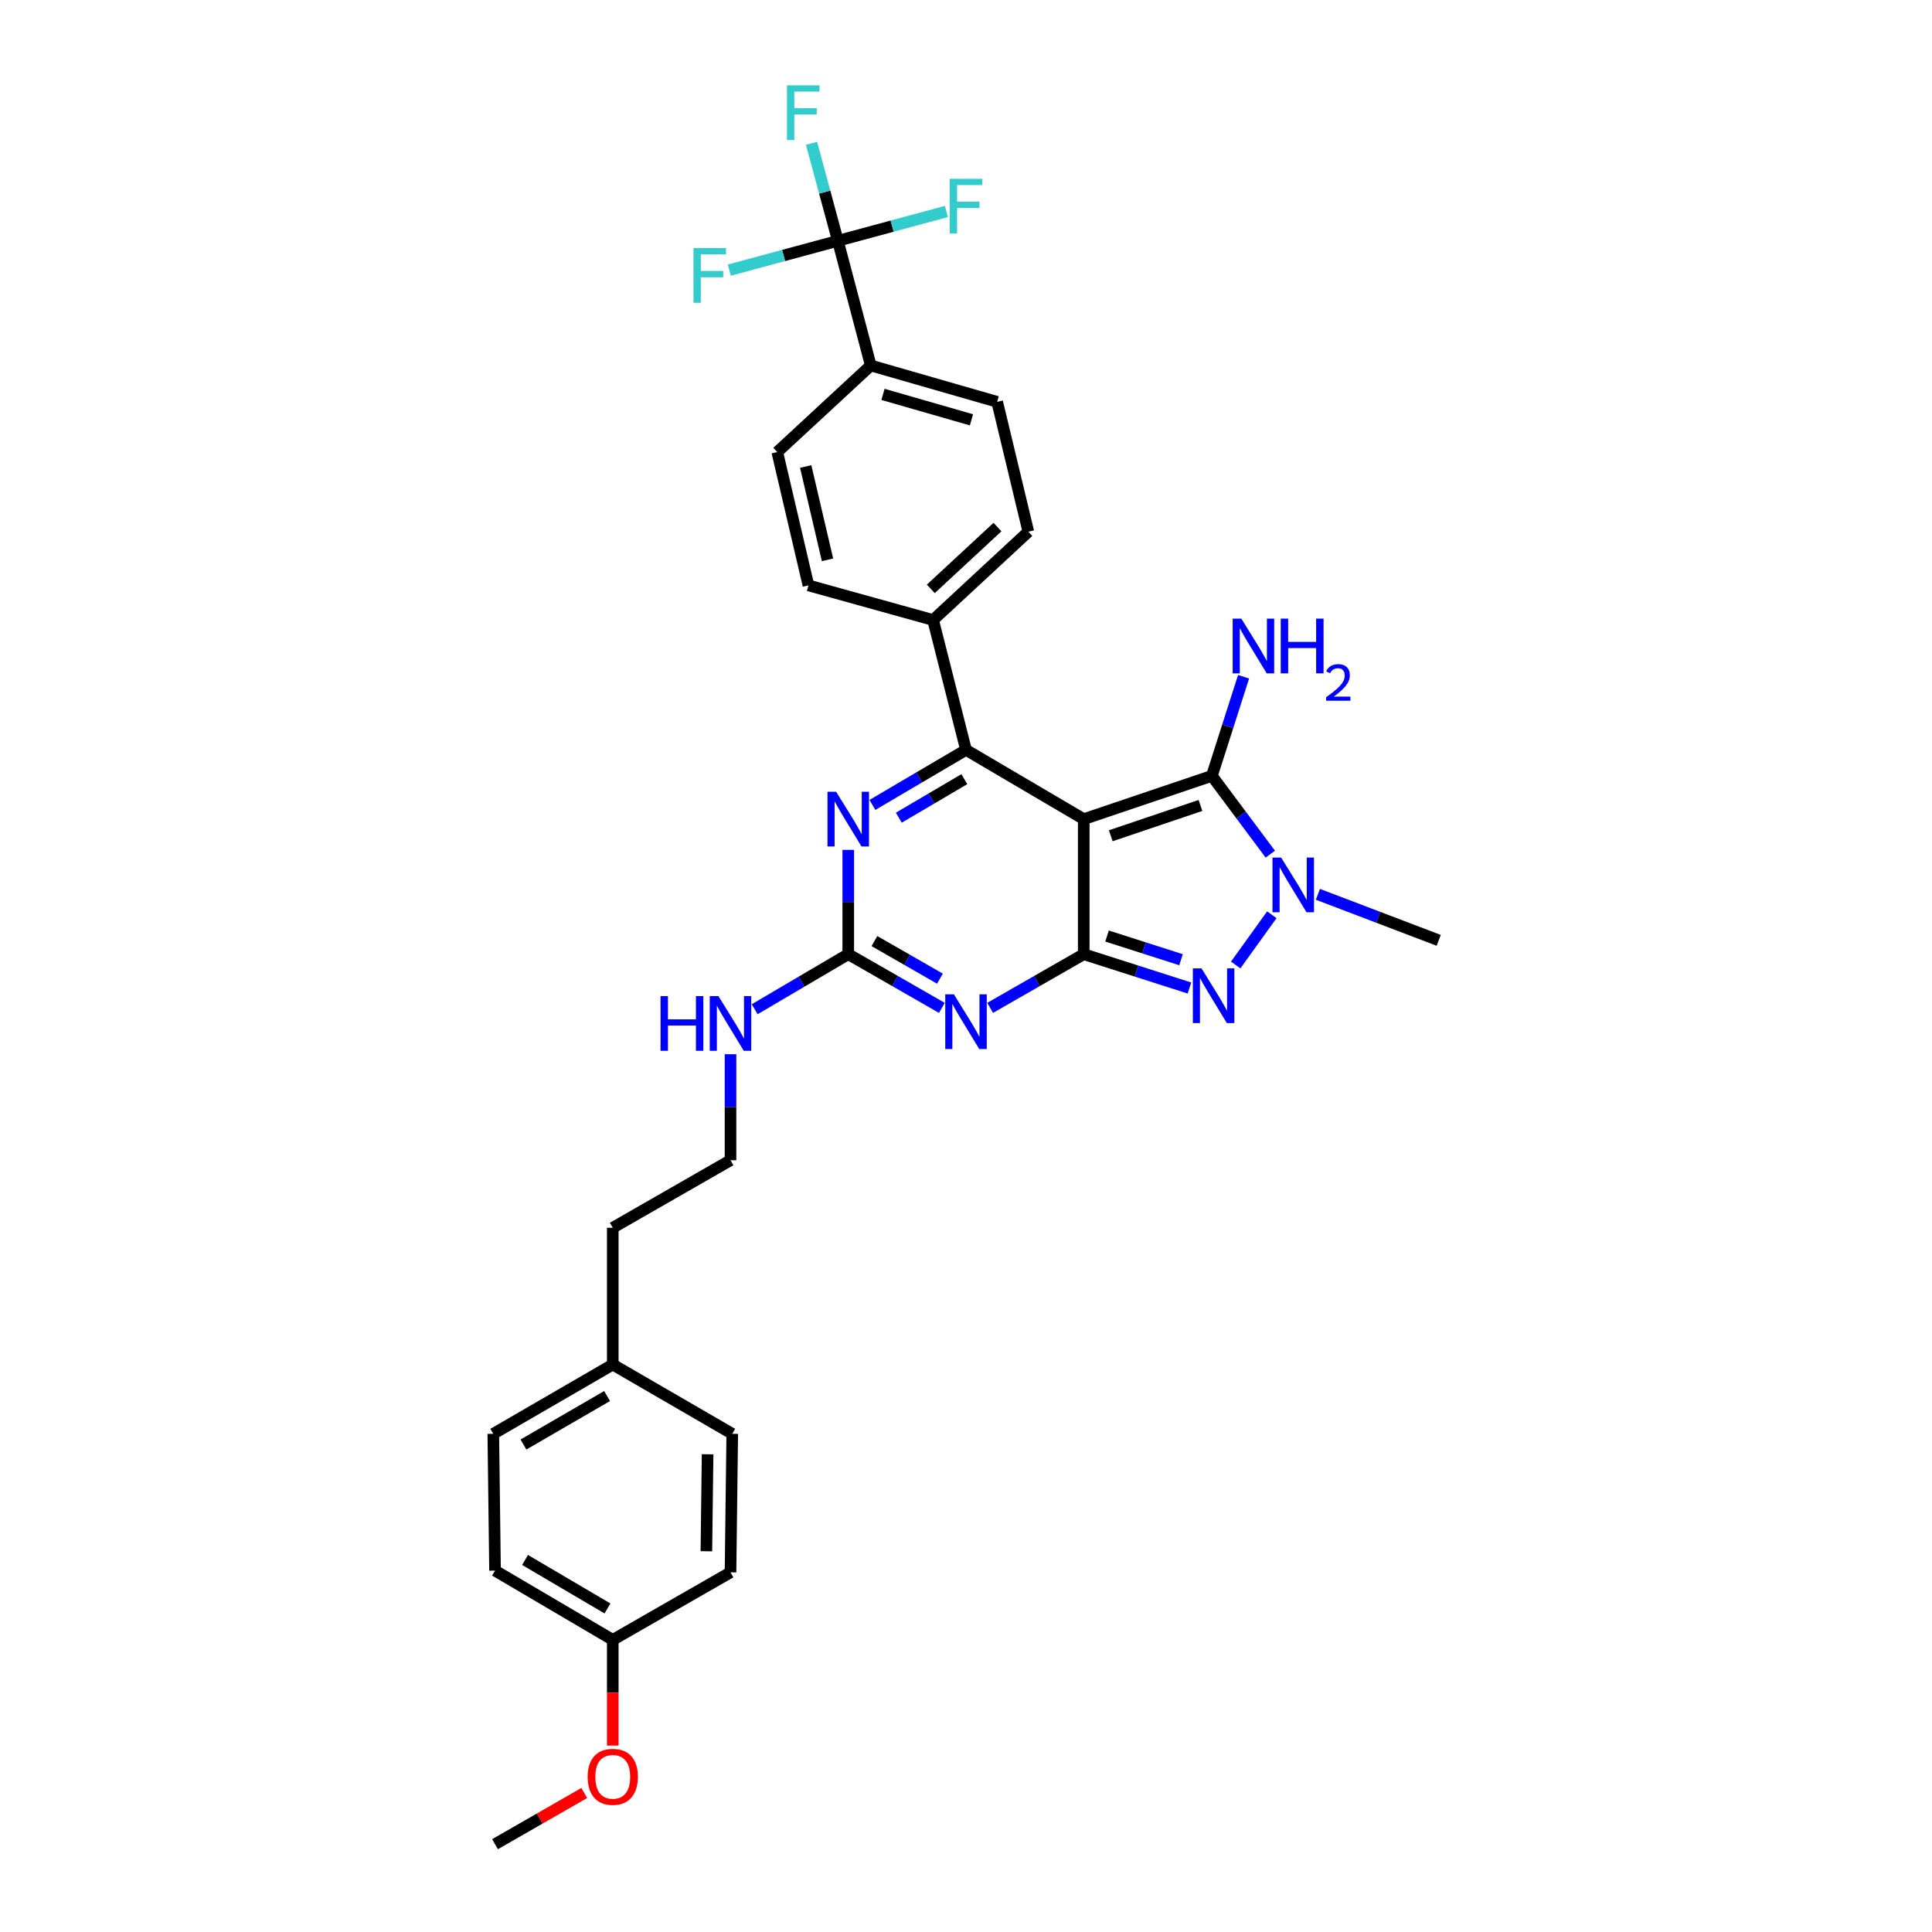 <?xml version='1.0' encoding='iso-8859-1'?>
<svg version='1.1' baseProfile='full'
              xmlns='http://www.w3.org/2000/svg'
                      xmlns:rdkit='http://www.rdkit.org/xml'
                      xmlns:xlink='http://www.w3.org/1999/xlink'
                  xml:space='preserve'
width='1000px' height='1000px' viewBox='0 0 1000 1000'>
<!-- END OF HEADER -->
<rect style='opacity:1.0;fill:#FFFFFF;stroke:none' width='1000' height='1000' x='0' y='0'> </rect>
<path class='bond-0' d='M 439.053,439.891 L 439.053,466.889' style='fill:none;fill-rule:evenodd;stroke:#0000FF;stroke-width:6px;stroke-linecap:butt;stroke-linejoin:miter;stroke-opacity:1' />
<path class='bond-0' d='M 439.053,466.889 L 439.053,493.887' style='fill:none;fill-rule:evenodd;stroke:#000000;stroke-width:6px;stroke-linecap:butt;stroke-linejoin:miter;stroke-opacity:1' />
<path class='bond-1' d='M 451.561,416.626 L 475.781,402.38' style='fill:none;fill-rule:evenodd;stroke:#0000FF;stroke-width:6px;stroke-linecap:butt;stroke-linejoin:miter;stroke-opacity:1' />
<path class='bond-1' d='M 475.781,402.38 L 500,388.133' style='fill:none;fill-rule:evenodd;stroke:#000000;stroke-width:6px;stroke-linecap:butt;stroke-linejoin:miter;stroke-opacity:1' />
<path class='bond-1' d='M 465.228,423.234 L 482.182,413.262' style='fill:none;fill-rule:evenodd;stroke:#0000FF;stroke-width:6px;stroke-linecap:butt;stroke-linejoin:miter;stroke-opacity:1' />
<path class='bond-1' d='M 482.182,413.262 L 499.135,403.29' style='fill:none;fill-rule:evenodd;stroke:#000000;stroke-width:6px;stroke-linecap:butt;stroke-linejoin:miter;stroke-opacity:1' />
<path class='bond-2' d='M 439.053,493.887 L 463.279,507.779' style='fill:none;fill-rule:evenodd;stroke:#000000;stroke-width:6px;stroke-linecap:butt;stroke-linejoin:miter;stroke-opacity:1' />
<path class='bond-2' d='M 463.279,507.779 L 487.504,521.672' style='fill:none;fill-rule:evenodd;stroke:#0000FF;stroke-width:6px;stroke-linecap:butt;stroke-linejoin:miter;stroke-opacity:1' />
<path class='bond-2' d='M 452.602,487.102 L 469.56,496.827' style='fill:none;fill-rule:evenodd;stroke:#000000;stroke-width:6px;stroke-linecap:butt;stroke-linejoin:miter;stroke-opacity:1' />
<path class='bond-2' d='M 469.56,496.827 L 486.517,506.552' style='fill:none;fill-rule:evenodd;stroke:#0000FF;stroke-width:6px;stroke-linecap:butt;stroke-linejoin:miter;stroke-opacity:1' />
<path class='bond-3' d='M 439.053,493.887 L 414.837,508.132' style='fill:none;fill-rule:evenodd;stroke:#000000;stroke-width:6px;stroke-linecap:butt;stroke-linejoin:miter;stroke-opacity:1' />
<path class='bond-3' d='M 414.837,508.132 L 390.621,522.378' style='fill:none;fill-rule:evenodd;stroke:#0000FF;stroke-width:6px;stroke-linecap:butt;stroke-linejoin:miter;stroke-opacity:1' />
<path class='bond-4' d='M 512.496,521.672 L 536.721,507.779' style='fill:none;fill-rule:evenodd;stroke:#0000FF;stroke-width:6px;stroke-linecap:butt;stroke-linejoin:miter;stroke-opacity:1' />
<path class='bond-4' d='M 536.721,507.779 L 560.947,493.887' style='fill:none;fill-rule:evenodd;stroke:#000000;stroke-width:6px;stroke-linecap:butt;stroke-linejoin:miter;stroke-opacity:1' />
<path class='bond-5' d='M 500,388.133 L 482.969,320.916' style='fill:none;fill-rule:evenodd;stroke:#000000;stroke-width:6px;stroke-linecap:butt;stroke-linejoin:miter;stroke-opacity:1' />
<path class='bond-6' d='M 500,388.133 L 560.947,423.983' style='fill:none;fill-rule:evenodd;stroke:#000000;stroke-width:6px;stroke-linecap:butt;stroke-linejoin:miter;stroke-opacity:1' />
<path class='bond-7' d='M 378.114,545.666 L 378.114,573.102' style='fill:none;fill-rule:evenodd;stroke:#0000FF;stroke-width:6px;stroke-linecap:butt;stroke-linejoin:miter;stroke-opacity:1' />
<path class='bond-7' d='M 378.114,573.102 L 378.114,600.538' style='fill:none;fill-rule:evenodd;stroke:#000000;stroke-width:6px;stroke-linecap:butt;stroke-linejoin:miter;stroke-opacity:1' />
<path class='bond-8' d='M 256.228,812.942 L 317.167,848.792' style='fill:none;fill-rule:evenodd;stroke:#000000;stroke-width:6px;stroke-linecap:butt;stroke-linejoin:miter;stroke-opacity:1' />
<path class='bond-8' d='M 271.771,807.438 L 314.428,832.532' style='fill:none;fill-rule:evenodd;stroke:#000000;stroke-width:6px;stroke-linecap:butt;stroke-linejoin:miter;stroke-opacity:1' />
<path class='bond-9' d='M 256.228,812.942 L 255.33,742.141' style='fill:none;fill-rule:evenodd;stroke:#000000;stroke-width:6px;stroke-linecap:butt;stroke-linejoin:miter;stroke-opacity:1' />
<path class='bond-10' d='M 560.947,423.983 L 560.947,493.887' style='fill:none;fill-rule:evenodd;stroke:#000000;stroke-width:6px;stroke-linecap:butt;stroke-linejoin:miter;stroke-opacity:1' />
<path class='bond-11' d='M 560.947,423.983 L 627.266,401.58' style='fill:none;fill-rule:evenodd;stroke:#000000;stroke-width:6px;stroke-linecap:butt;stroke-linejoin:miter;stroke-opacity:1' />
<path class='bond-11' d='M 574.935,432.584 L 621.359,416.902' style='fill:none;fill-rule:evenodd;stroke:#000000;stroke-width:6px;stroke-linecap:butt;stroke-linejoin:miter;stroke-opacity:1' />
<path class='bond-12' d='M 560.947,493.887 L 588.3,502.642' style='fill:none;fill-rule:evenodd;stroke:#000000;stroke-width:6px;stroke-linecap:butt;stroke-linejoin:miter;stroke-opacity:1' />
<path class='bond-12' d='M 588.3,502.642 L 615.653,511.397' style='fill:none;fill-rule:evenodd;stroke:#0000FF;stroke-width:6px;stroke-linecap:butt;stroke-linejoin:miter;stroke-opacity:1' />
<path class='bond-12' d='M 573.001,484.489 L 592.148,490.617' style='fill:none;fill-rule:evenodd;stroke:#000000;stroke-width:6px;stroke-linecap:butt;stroke-linejoin:miter;stroke-opacity:1' />
<path class='bond-12' d='M 592.148,490.617 L 611.295,496.746' style='fill:none;fill-rule:evenodd;stroke:#0000FF;stroke-width:6px;stroke-linecap:butt;stroke-linejoin:miter;stroke-opacity:1' />
<path class='bond-13' d='M 639.604,499.473 L 658.292,473.473' style='fill:none;fill-rule:evenodd;stroke:#0000FF;stroke-width:6px;stroke-linecap:butt;stroke-linejoin:miter;stroke-opacity:1' />
<path class='bond-14' d='M 657.508,442.116 L 642.387,421.848' style='fill:none;fill-rule:evenodd;stroke:#0000FF;stroke-width:6px;stroke-linecap:butt;stroke-linejoin:miter;stroke-opacity:1' />
<path class='bond-14' d='M 642.387,421.848 L 627.266,401.58' style='fill:none;fill-rule:evenodd;stroke:#000000;stroke-width:6px;stroke-linecap:butt;stroke-linejoin:miter;stroke-opacity:1' />
<path class='bond-15' d='M 682.14,462.896 L 713.405,474.807' style='fill:none;fill-rule:evenodd;stroke:#0000FF;stroke-width:6px;stroke-linecap:butt;stroke-linejoin:miter;stroke-opacity:1' />
<path class='bond-15' d='M 713.405,474.807 L 744.67,486.718' style='fill:none;fill-rule:evenodd;stroke:#000000;stroke-width:6px;stroke-linecap:butt;stroke-linejoin:miter;stroke-opacity:1' />
<path class='bond-16' d='M 627.266,401.58 L 635.471,375.933' style='fill:none;fill-rule:evenodd;stroke:#000000;stroke-width:6px;stroke-linecap:butt;stroke-linejoin:miter;stroke-opacity:1' />
<path class='bond-16' d='M 635.471,375.933 L 643.677,350.287' style='fill:none;fill-rule:evenodd;stroke:#0000FF;stroke-width:6px;stroke-linecap:butt;stroke-linejoin:miter;stroke-opacity:1' />
<path class='bond-17' d='M 317.167,848.792 L 378.114,813.84' style='fill:none;fill-rule:evenodd;stroke:#000000;stroke-width:6px;stroke-linecap:butt;stroke-linejoin:miter;stroke-opacity:1' />
<path class='bond-18' d='M 317.167,848.792 L 317.167,876.148' style='fill:none;fill-rule:evenodd;stroke:#000000;stroke-width:6px;stroke-linecap:butt;stroke-linejoin:miter;stroke-opacity:1' />
<path class='bond-18' d='M 317.167,876.148 L 317.167,903.504' style='fill:none;fill-rule:evenodd;stroke:#FF0000;stroke-width:6px;stroke-linecap:butt;stroke-linejoin:miter;stroke-opacity:1' />
<path class='bond-19' d='M 255.33,742.141 L 317.167,706.291' style='fill:none;fill-rule:evenodd;stroke:#000000;stroke-width:6px;stroke-linecap:butt;stroke-linejoin:miter;stroke-opacity:1' />
<path class='bond-19' d='M 270.938,747.686 L 314.224,722.591' style='fill:none;fill-rule:evenodd;stroke:#000000;stroke-width:6px;stroke-linecap:butt;stroke-linejoin:miter;stroke-opacity:1' />
<path class='bond-20' d='M 433.681,124.644 L 450.711,189.175' style='fill:none;fill-rule:evenodd;stroke:#000000;stroke-width:6px;stroke-linecap:butt;stroke-linejoin:miter;stroke-opacity:1' />
<path class='bond-21' d='M 433.681,124.644 L 426.863,99.423' style='fill:none;fill-rule:evenodd;stroke:#000000;stroke-width:6px;stroke-linecap:butt;stroke-linejoin:miter;stroke-opacity:1' />
<path class='bond-21' d='M 426.863,99.423 L 420.044,74.202' style='fill:none;fill-rule:evenodd;stroke:#33CCCC;stroke-width:6px;stroke-linecap:butt;stroke-linejoin:miter;stroke-opacity:1' />
<path class='bond-22' d='M 433.681,124.644 L 461.772,117.05' style='fill:none;fill-rule:evenodd;stroke:#000000;stroke-width:6px;stroke-linecap:butt;stroke-linejoin:miter;stroke-opacity:1' />
<path class='bond-22' d='M 461.772,117.05 L 489.862,109.456' style='fill:none;fill-rule:evenodd;stroke:#33CCCC;stroke-width:6px;stroke-linecap:butt;stroke-linejoin:miter;stroke-opacity:1' />
<path class='bond-23' d='M 433.681,124.644 L 405.59,132.235' style='fill:none;fill-rule:evenodd;stroke:#000000;stroke-width:6px;stroke-linecap:butt;stroke-linejoin:miter;stroke-opacity:1' />
<path class='bond-23' d='M 405.59,132.235 L 377.499,139.826' style='fill:none;fill-rule:evenodd;stroke:#33CCCC;stroke-width:6px;stroke-linecap:butt;stroke-linejoin:miter;stroke-opacity:1' />
<path class='bond-24' d='M 450.711,189.175 L 516.133,207.994' style='fill:none;fill-rule:evenodd;stroke:#000000;stroke-width:6px;stroke-linecap:butt;stroke-linejoin:miter;stroke-opacity:1' />
<path class='bond-24' d='M 457.034,204.131 L 502.829,217.305' style='fill:none;fill-rule:evenodd;stroke:#000000;stroke-width:6px;stroke-linecap:butt;stroke-linejoin:miter;stroke-opacity:1' />
<path class='bond-25' d='M 450.711,189.175 L 402.313,233.982' style='fill:none;fill-rule:evenodd;stroke:#000000;stroke-width:6px;stroke-linecap:butt;stroke-linejoin:miter;stroke-opacity:1' />
<path class='bond-26' d='M 516.133,207.994 L 532.265,275.211' style='fill:none;fill-rule:evenodd;stroke:#000000;stroke-width:6px;stroke-linecap:butt;stroke-linejoin:miter;stroke-opacity:1' />
<path class='bond-27' d='M 402.313,233.982 L 418.446,302.995' style='fill:none;fill-rule:evenodd;stroke:#000000;stroke-width:6px;stroke-linecap:butt;stroke-linejoin:miter;stroke-opacity:1' />
<path class='bond-27' d='M 417.027,241.46 L 428.32,289.769' style='fill:none;fill-rule:evenodd;stroke:#000000;stroke-width:6px;stroke-linecap:butt;stroke-linejoin:miter;stroke-opacity:1' />
<path class='bond-28' d='M 482.969,320.916 L 418.446,302.995' style='fill:none;fill-rule:evenodd;stroke:#000000;stroke-width:6px;stroke-linecap:butt;stroke-linejoin:miter;stroke-opacity:1' />
<path class='bond-29' d='M 482.969,320.916 L 532.265,275.211' style='fill:none;fill-rule:evenodd;stroke:#000000;stroke-width:6px;stroke-linecap:butt;stroke-linejoin:miter;stroke-opacity:1' />
<path class='bond-29' d='M 481.78,304.802 L 516.287,272.809' style='fill:none;fill-rule:evenodd;stroke:#000000;stroke-width:6px;stroke-linecap:butt;stroke-linejoin:miter;stroke-opacity:1' />
<path class='bond-30' d='M 378.114,813.84 L 379.012,742.141' style='fill:none;fill-rule:evenodd;stroke:#000000;stroke-width:6px;stroke-linecap:butt;stroke-linejoin:miter;stroke-opacity:1' />
<path class='bond-30' d='M 365.624,802.927 L 366.252,752.738' style='fill:none;fill-rule:evenodd;stroke:#000000;stroke-width:6px;stroke-linecap:butt;stroke-linejoin:miter;stroke-opacity:1' />
<path class='bond-31' d='M 317.167,706.291 L 379.012,742.141' style='fill:none;fill-rule:evenodd;stroke:#000000;stroke-width:6px;stroke-linecap:butt;stroke-linejoin:miter;stroke-opacity:1' />
<path class='bond-32' d='M 317.167,706.291 L 317.167,635.49' style='fill:none;fill-rule:evenodd;stroke:#000000;stroke-width:6px;stroke-linecap:butt;stroke-linejoin:miter;stroke-opacity:1' />
<path class='bond-33' d='M 302.411,928.057 L 279.319,941.301' style='fill:none;fill-rule:evenodd;stroke:#FF0000;stroke-width:6px;stroke-linecap:butt;stroke-linejoin:miter;stroke-opacity:1' />
<path class='bond-33' d='M 279.319,941.301 L 256.228,954.545' style='fill:none;fill-rule:evenodd;stroke:#000000;stroke-width:6px;stroke-linecap:butt;stroke-linejoin:miter;stroke-opacity:1' />
<path class='bond-34' d='M 378.114,600.538 L 317.167,635.49' style='fill:none;fill-rule:evenodd;stroke:#000000;stroke-width:6px;stroke-linecap:butt;stroke-linejoin:miter;stroke-opacity:1' />
<path  class='atom-0' d='M 432.793 409.823
L 442.073 424.823
Q 442.993 426.303, 444.473 428.983
Q 445.953 431.663, 446.033 431.823
L 446.033 409.823
L 449.793 409.823
L 449.793 438.143
L 445.913 438.143
L 435.953 421.743
Q 434.793 419.823, 433.553 417.623
Q 432.353 415.423, 431.993 414.743
L 431.993 438.143
L 428.313 438.143
L 428.313 409.823
L 432.793 409.823
' fill='#0000FF'/>
<path  class='atom-2' d='M 493.74 514.679
L 503.02 529.679
Q 503.94 531.159, 505.42 533.839
Q 506.9 536.519, 506.98 536.679
L 506.98 514.679
L 510.74 514.679
L 510.74 542.999
L 506.86 542.999
L 496.9 526.599
Q 495.74 524.679, 494.5 522.479
Q 493.3 520.279, 492.94 519.599
L 492.94 542.999
L 489.26 542.999
L 489.26 514.679
L 493.74 514.679
' fill='#0000FF'/>
<path  class='atom-4' d='M 341.894 515.576
L 345.734 515.576
L 345.734 527.616
L 360.214 527.616
L 360.214 515.576
L 364.054 515.576
L 364.054 543.896
L 360.214 543.896
L 360.214 530.816
L 345.734 530.816
L 345.734 543.896
L 341.894 543.896
L 341.894 515.576
' fill='#0000FF'/>
<path  class='atom-4' d='M 371.854 515.576
L 381.134 530.576
Q 382.054 532.056, 383.534 534.736
Q 385.014 537.416, 385.094 537.576
L 385.094 515.576
L 388.854 515.576
L 388.854 543.896
L 384.974 543.896
L 375.014 527.496
Q 373.854 525.576, 372.614 523.376
Q 371.414 521.176, 371.054 520.496
L 371.054 543.896
L 367.374 543.896
L 367.374 515.576
L 371.854 515.576
' fill='#0000FF'/>
<path  class='atom-8' d='M 621.897 501.239
L 631.177 516.239
Q 632.097 517.719, 633.577 520.399
Q 635.057 523.079, 635.137 523.239
L 635.137 501.239
L 638.897 501.239
L 638.897 529.559
L 635.017 529.559
L 625.057 513.159
Q 623.897 511.239, 622.657 509.039
Q 621.457 506.839, 621.097 506.159
L 621.097 529.559
L 617.417 529.559
L 617.417 501.239
L 621.897 501.239
' fill='#0000FF'/>
<path  class='atom-9' d='M 663.126 443.877
L 672.406 458.877
Q 673.326 460.357, 674.806 463.037
Q 676.286 465.717, 676.366 465.877
L 676.366 443.877
L 680.126 443.877
L 680.126 472.197
L 676.246 472.197
L 666.286 455.797
Q 665.126 453.877, 663.886 451.677
Q 662.686 449.477, 662.326 448.797
L 662.326 472.197
L 658.646 472.197
L 658.646 443.877
L 663.126 443.877
' fill='#0000FF'/>
<path  class='atom-11' d='M 642.512 320.202
L 651.792 335.202
Q 652.712 336.682, 654.192 339.362
Q 655.672 342.042, 655.752 342.202
L 655.752 320.202
L 659.512 320.202
L 659.512 348.522
L 655.632 348.522
L 645.672 332.122
Q 644.512 330.202, 643.272 328.002
Q 642.072 325.802, 641.712 325.122
L 641.712 348.522
L 638.032 348.522
L 638.032 320.202
L 642.512 320.202
' fill='#0000FF'/>
<path  class='atom-11' d='M 662.912 320.202
L 666.752 320.202
L 666.752 332.242
L 681.232 332.242
L 681.232 320.202
L 685.072 320.202
L 685.072 348.522
L 681.232 348.522
L 681.232 335.442
L 666.752 335.442
L 666.752 348.522
L 662.912 348.522
L 662.912 320.202
' fill='#0000FF'/>
<path  class='atom-11' d='M 686.444 347.529
Q 687.131 345.76, 688.768 344.783
Q 690.404 343.78, 692.675 343.78
Q 695.5 343.78, 697.084 345.311
Q 698.668 346.842, 698.668 349.561
Q 698.668 352.333, 696.608 354.921
Q 694.576 357.508, 690.352 360.57
L 698.984 360.57
L 698.984 362.682
L 686.392 362.682
L 686.392 360.913
Q 689.876 358.432, 691.936 356.584
Q 694.021 354.736, 695.024 353.073
Q 696.028 351.409, 696.028 349.693
Q 696.028 347.898, 695.13 346.895
Q 694.232 345.892, 692.675 345.892
Q 691.17 345.892, 690.167 346.499
Q 689.164 347.106, 688.451 348.453
L 686.444 347.529
' fill='#0000FF'/>
<path  class='atom-17' d='M 407.332 44.165
L 424.172 44.165
L 424.172 47.405
L 411.132 47.405
L 411.132 56.005
L 422.732 56.005
L 422.732 59.285
L 411.132 59.285
L 411.132 72.485
L 407.332 72.485
L 407.332 44.165
' fill='#33CCCC'/>
<path  class='atom-18' d='M 491.58 92.556
L 508.42 92.556
L 508.42 95.796
L 495.38 95.796
L 495.38 104.396
L 506.98 104.396
L 506.98 107.676
L 495.38 107.676
L 495.38 120.876
L 491.58 120.876
L 491.58 92.556
' fill='#33CCCC'/>
<path  class='atom-19' d='M 358.941 128.405
L 375.781 128.405
L 375.781 131.645
L 362.741 131.645
L 362.741 140.245
L 374.341 140.245
L 374.341 143.525
L 362.741 143.525
L 362.741 156.725
L 358.941 156.725
L 358.941 128.405
' fill='#33CCCC'/>
<path  class='atom-28' d='M 304.167 919.674
Q 304.167 912.874, 307.527 909.074
Q 310.887 905.274, 317.167 905.274
Q 323.447 905.274, 326.807 909.074
Q 330.167 912.874, 330.167 919.674
Q 330.167 926.554, 326.767 930.474
Q 323.367 934.354, 317.167 934.354
Q 310.927 934.354, 307.527 930.474
Q 304.167 926.594, 304.167 919.674
M 317.167 931.154
Q 321.487 931.154, 323.807 928.274
Q 326.167 925.354, 326.167 919.674
Q 326.167 914.114, 323.807 911.314
Q 321.487 908.474, 317.167 908.474
Q 312.847 908.474, 310.487 911.274
Q 308.167 914.074, 308.167 919.674
Q 308.167 925.394, 310.487 928.274
Q 312.847 931.154, 317.167 931.154
' fill='#FF0000'/>
</svg>
